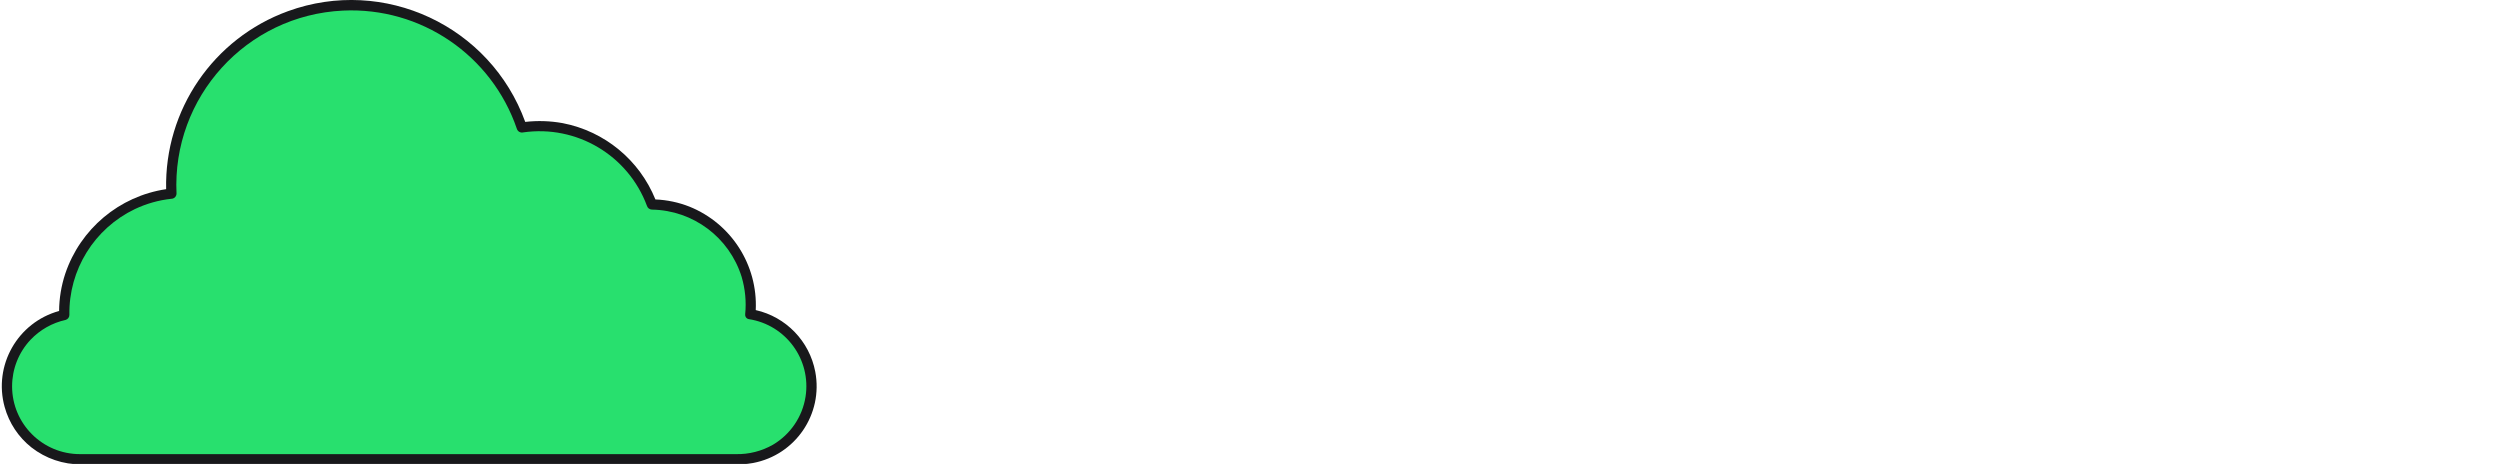 <svg width="523" height="98" viewBox="0 0 523 98" fill="none" xmlns="http://www.w3.org/2000/svg">
<g clip-path="url(#clip0_4062_117794)">
<path d="M148.967 97.147C151.78 97.147 154.764 97.37 157.544 96.859C166.41 95.18 172.233 86.636 170.554 77.77C169.341 71.377 164.449 66.308 158.102 64.872C158.547 55.456 153 46.78 144.259 43.239C141.977 42.334 139.564 41.823 137.111 41.724C133.761 33.456 126.456 27.442 117.695 25.757C115.118 25.292 112.482 25.206 109.879 25.502C102.567 5.397 80.338 -4.971 60.239 2.341C44.646 8.013 34.397 22.99 34.757 39.574C24.947 41.042 16.797 47.882 13.643 57.285C12.816 59.79 12.383 62.413 12.364 65.056C3.669 67.456 -1.433 76.452 0.974 85.147C1.898 88.485 3.852 91.442 6.567 93.593C9.551 95.928 13.236 97.18 17.026 97.147C18.036 97.147 19.039 97.147 20.049 97.147H148.974H148.967Z" fill="#18181B"/>
<path d="M23.525 95.003C21.269 95.003 19.006 95.016 16.751 95.003C8.908 95.016 2.541 88.669 2.528 80.833C2.528 77.213 3.898 73.725 6.384 71.082C8.364 68.997 10.921 67.548 13.728 66.925C14.193 66.793 14.515 66.374 14.515 65.889C14.357 56.453 19.721 47.797 28.233 43.731C30.633 42.597 33.21 41.869 35.852 41.587C36.443 41.574 36.915 41.102 36.928 40.511C35.971 20.321 51.557 3.174 71.754 2.216C88.036 1.443 102.862 11.528 108.128 26.951C108.305 27.508 108.882 27.836 109.446 27.698C120.62 26.085 131.407 32.485 135.341 43.062C135.479 43.521 135.898 43.836 136.377 43.849C145.02 43.993 152.587 49.672 155.151 57.921C155.898 60.453 156.154 63.108 155.892 65.731C155.872 65.921 155.905 66.112 155.99 66.282C155.997 66.302 156.01 66.321 156.016 66.335C156.029 66.354 156.036 66.367 156.049 66.38C156.193 66.59 156.423 66.734 156.679 66.767C164.429 67.974 169.728 75.239 168.521 82.99C167.866 87.187 165.367 90.866 161.715 93.029C159.354 94.38 156.672 95.062 153.957 95.003H23.525Z" fill="#28E06E"/>
</g>
<defs>
<clipPath id="clip0_4062_117794">
<rect width="522.623" height="97.049" fill="white" transform="translate(0.377 3.05176e-05)"/>
</clipPath>
</defs>
</svg>
